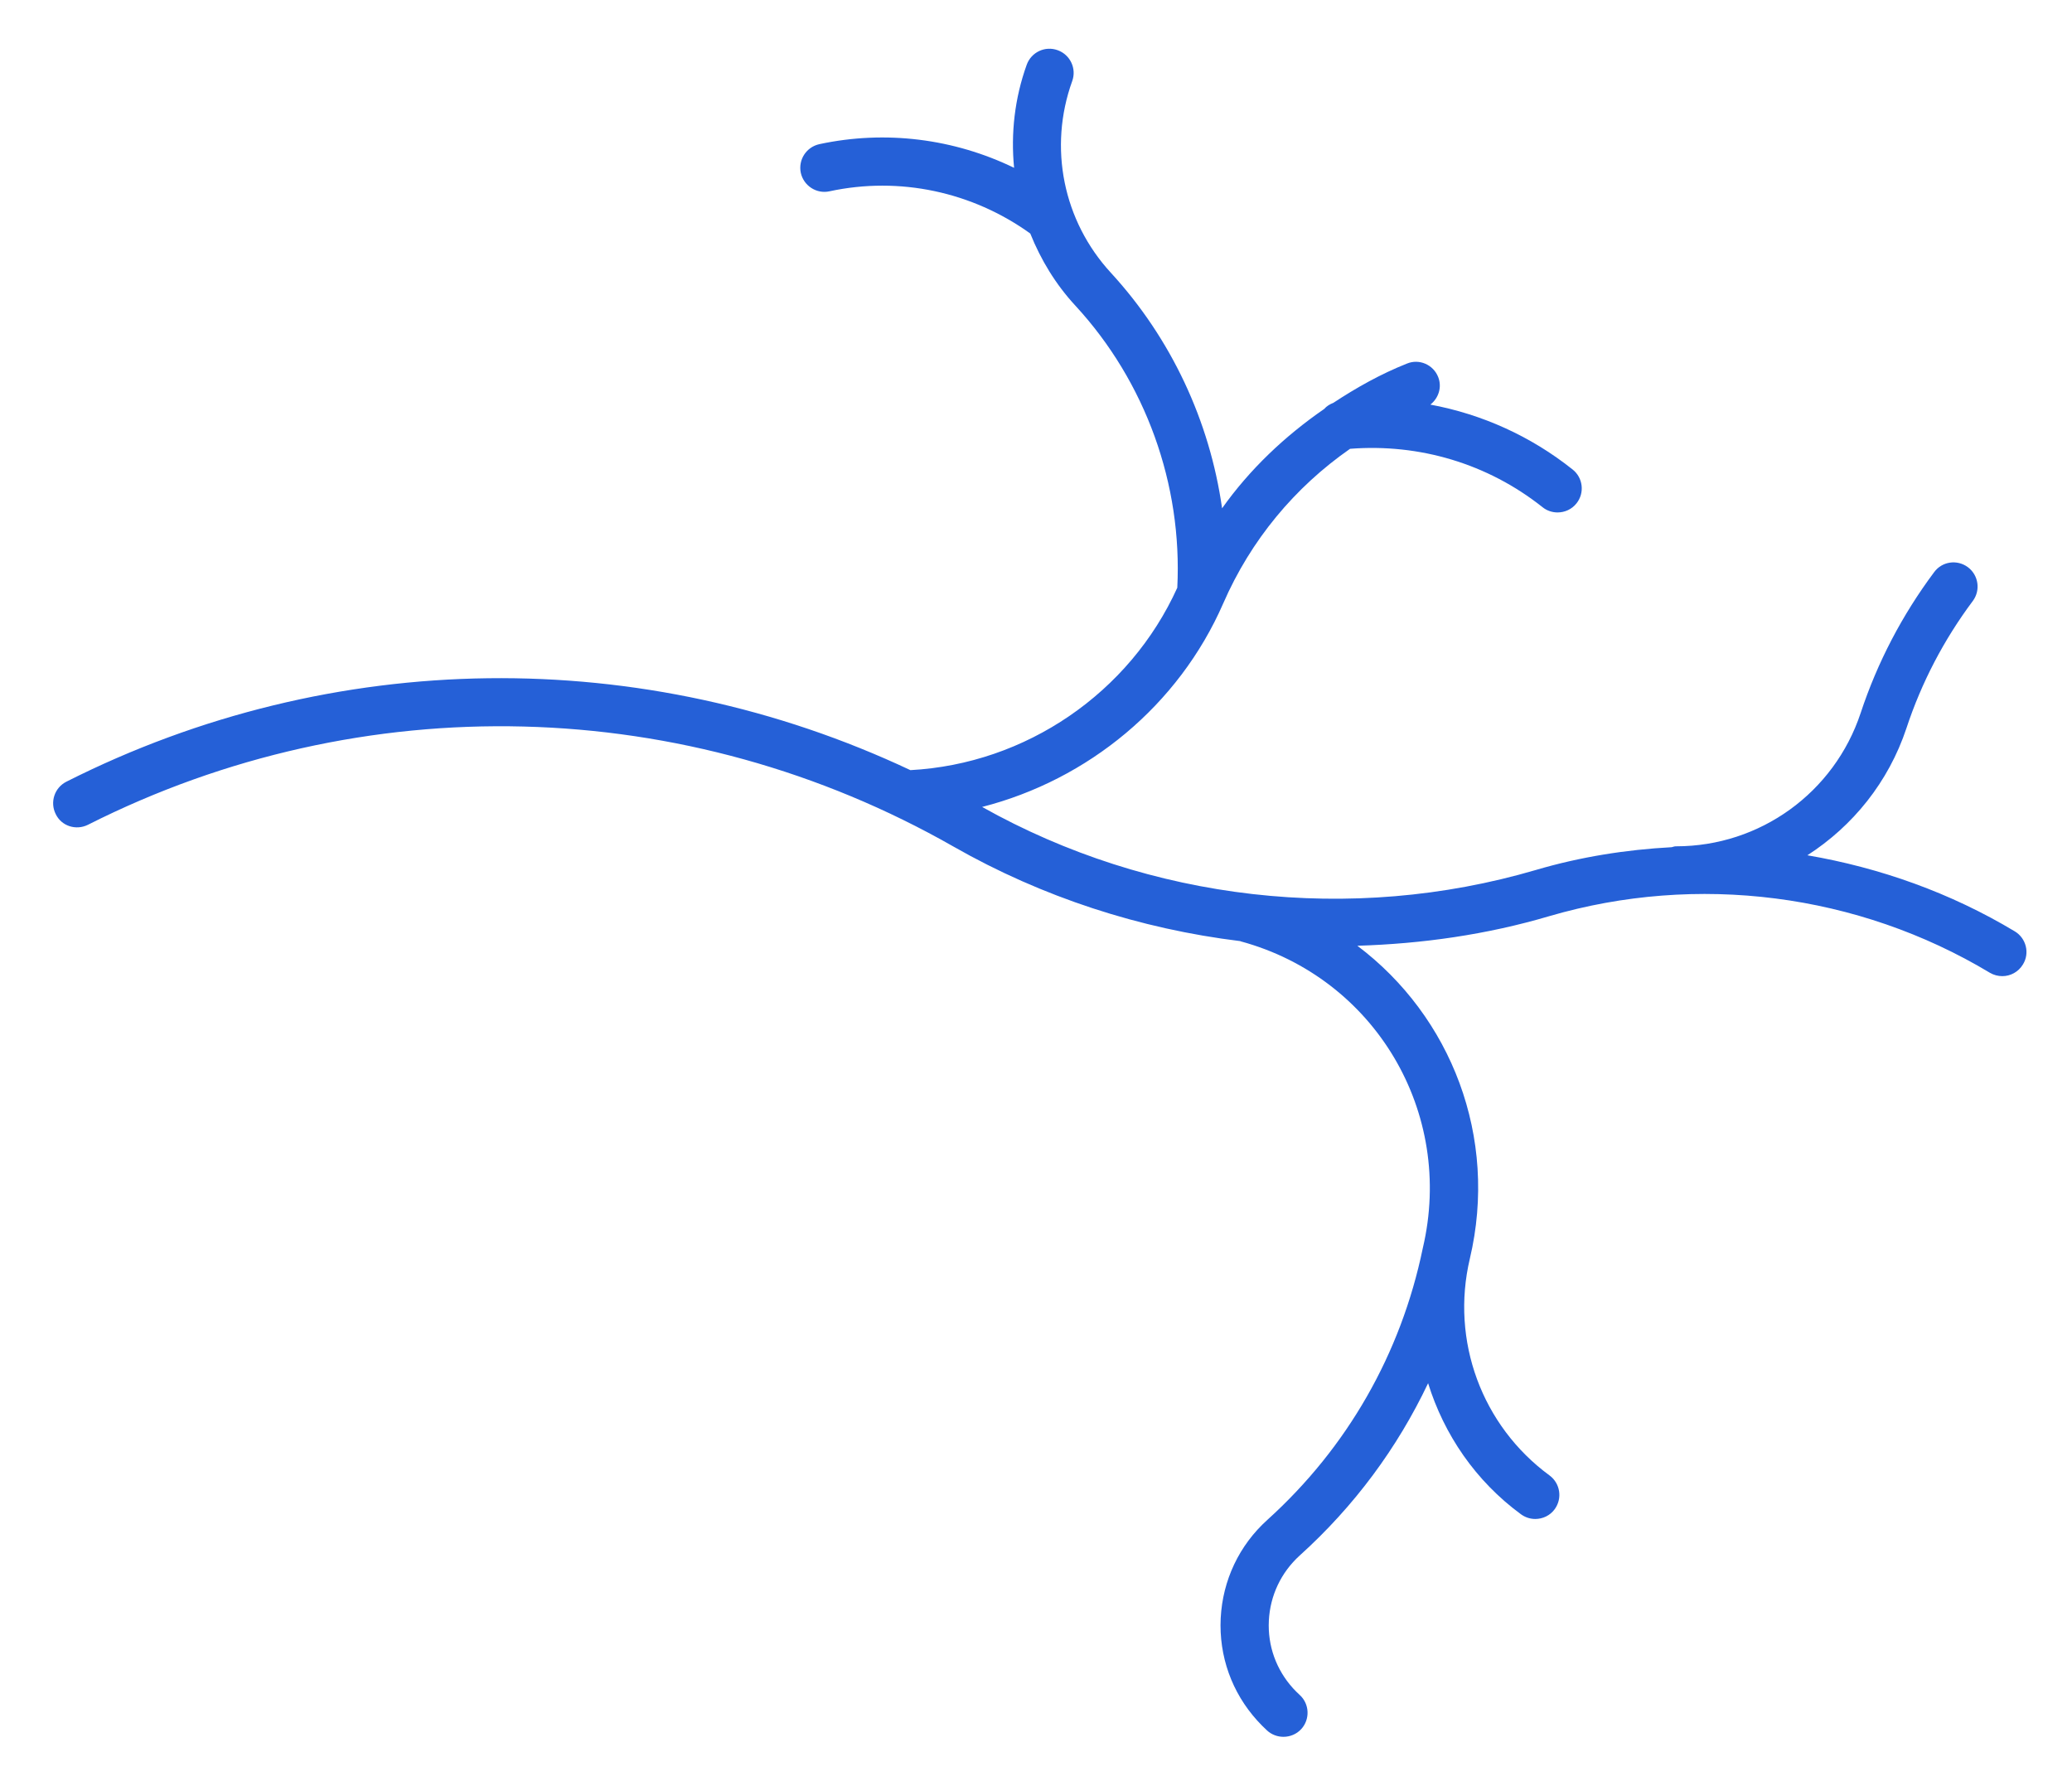 <svg width="21" height="18" viewBox="0 0 21 18" fill="none" xmlns="http://www.w3.org/2000/svg">
<path d="M0.891 8.36C3.675 6.954 6.956 7.036 9.666 8.582C10.564 9.094 11.555 9.415 12.57 9.539C12.572 9.54 12.574 9.541 12.577 9.542C13.935 9.912 14.745 11.276 14.42 12.652C14.199 13.721 13.655 14.673 12.845 15.405C12.559 15.663 12.392 16.017 12.372 16.401C12.353 16.786 12.484 17.154 12.743 17.44C12.775 17.475 12.808 17.509 12.842 17.54C12.889 17.583 12.949 17.604 13.008 17.604C13.074 17.604 13.14 17.578 13.188 17.526C13.279 17.427 13.273 17.271 13.173 17.18C13.149 17.158 13.126 17.135 13.105 17.112C12.934 16.923 12.847 16.68 12.86 16.426C12.873 16.172 12.984 15.938 13.172 15.767C13.725 15.268 14.162 14.677 14.474 14.02C14.636 14.541 14.955 15.011 15.416 15.349C15.459 15.38 15.509 15.396 15.56 15.396C15.635 15.396 15.71 15.362 15.757 15.297C15.837 15.187 15.813 15.035 15.705 14.955C15.018 14.451 14.701 13.589 14.897 12.758C14.897 12.758 14.897 12.758 14.897 12.758C15.188 11.526 14.707 10.301 13.757 9.586C14.413 9.566 15.067 9.474 15.702 9.286C17.201 8.848 18.828 9.055 20.168 9.86C20.207 9.883 20.251 9.894 20.294 9.894C20.376 9.894 20.457 9.852 20.503 9.775C20.574 9.66 20.535 9.509 20.42 9.44C19.769 9.049 19.054 8.795 18.318 8.669C18.778 8.373 19.14 7.928 19.322 7.381C19.475 6.917 19.702 6.483 19.995 6.091C20.075 5.983 20.053 5.83 19.945 5.749C19.836 5.668 19.683 5.69 19.603 5.799C19.279 6.233 19.028 6.713 18.858 7.227C18.59 8.035 17.838 8.578 16.988 8.578C16.986 8.578 16.984 8.578 16.984 8.578C16.97 8.578 16.956 8.584 16.943 8.587C16.48 8.612 16.017 8.685 15.566 8.818C13.694 9.367 11.653 9.133 9.954 8.179C11.027 7.904 11.946 7.151 12.398 6.115C12.677 5.474 13.123 4.939 13.683 4.549C14.387 4.494 15.079 4.7 15.634 5.141C15.679 5.177 15.733 5.194 15.786 5.194C15.858 5.194 15.93 5.163 15.978 5.102C16.062 4.997 16.045 4.843 15.939 4.759C15.514 4.42 15.019 4.198 14.497 4.101C14.58 4.036 14.617 3.924 14.576 3.821C14.526 3.695 14.383 3.634 14.26 3.685C13.993 3.791 13.748 3.929 13.514 4.083C13.478 4.097 13.445 4.117 13.421 4.145C13.021 4.421 12.667 4.756 12.386 5.152C12.261 4.268 11.87 3.43 11.26 2.766C10.775 2.24 10.624 1.495 10.867 0.822C10.913 0.695 10.847 0.555 10.72 0.509C10.592 0.462 10.452 0.529 10.406 0.656C10.283 0.998 10.244 1.354 10.278 1.701C9.67 1.406 8.977 1.317 8.305 1.461C8.172 1.49 8.089 1.619 8.116 1.751C8.145 1.884 8.277 1.968 8.407 1.939C9.117 1.786 9.854 1.944 10.442 2.367C10.548 2.631 10.698 2.881 10.9 3.099C11.611 3.87 11.985 4.91 11.932 5.957C11.449 7.024 10.396 7.743 9.227 7.806C6.518 6.53 3.374 6.559 0.673 7.923C0.552 7.984 0.504 8.131 0.565 8.252C0.623 8.373 0.77 8.42 0.891 8.36Z" fill="#2560D7"/>
</svg>
